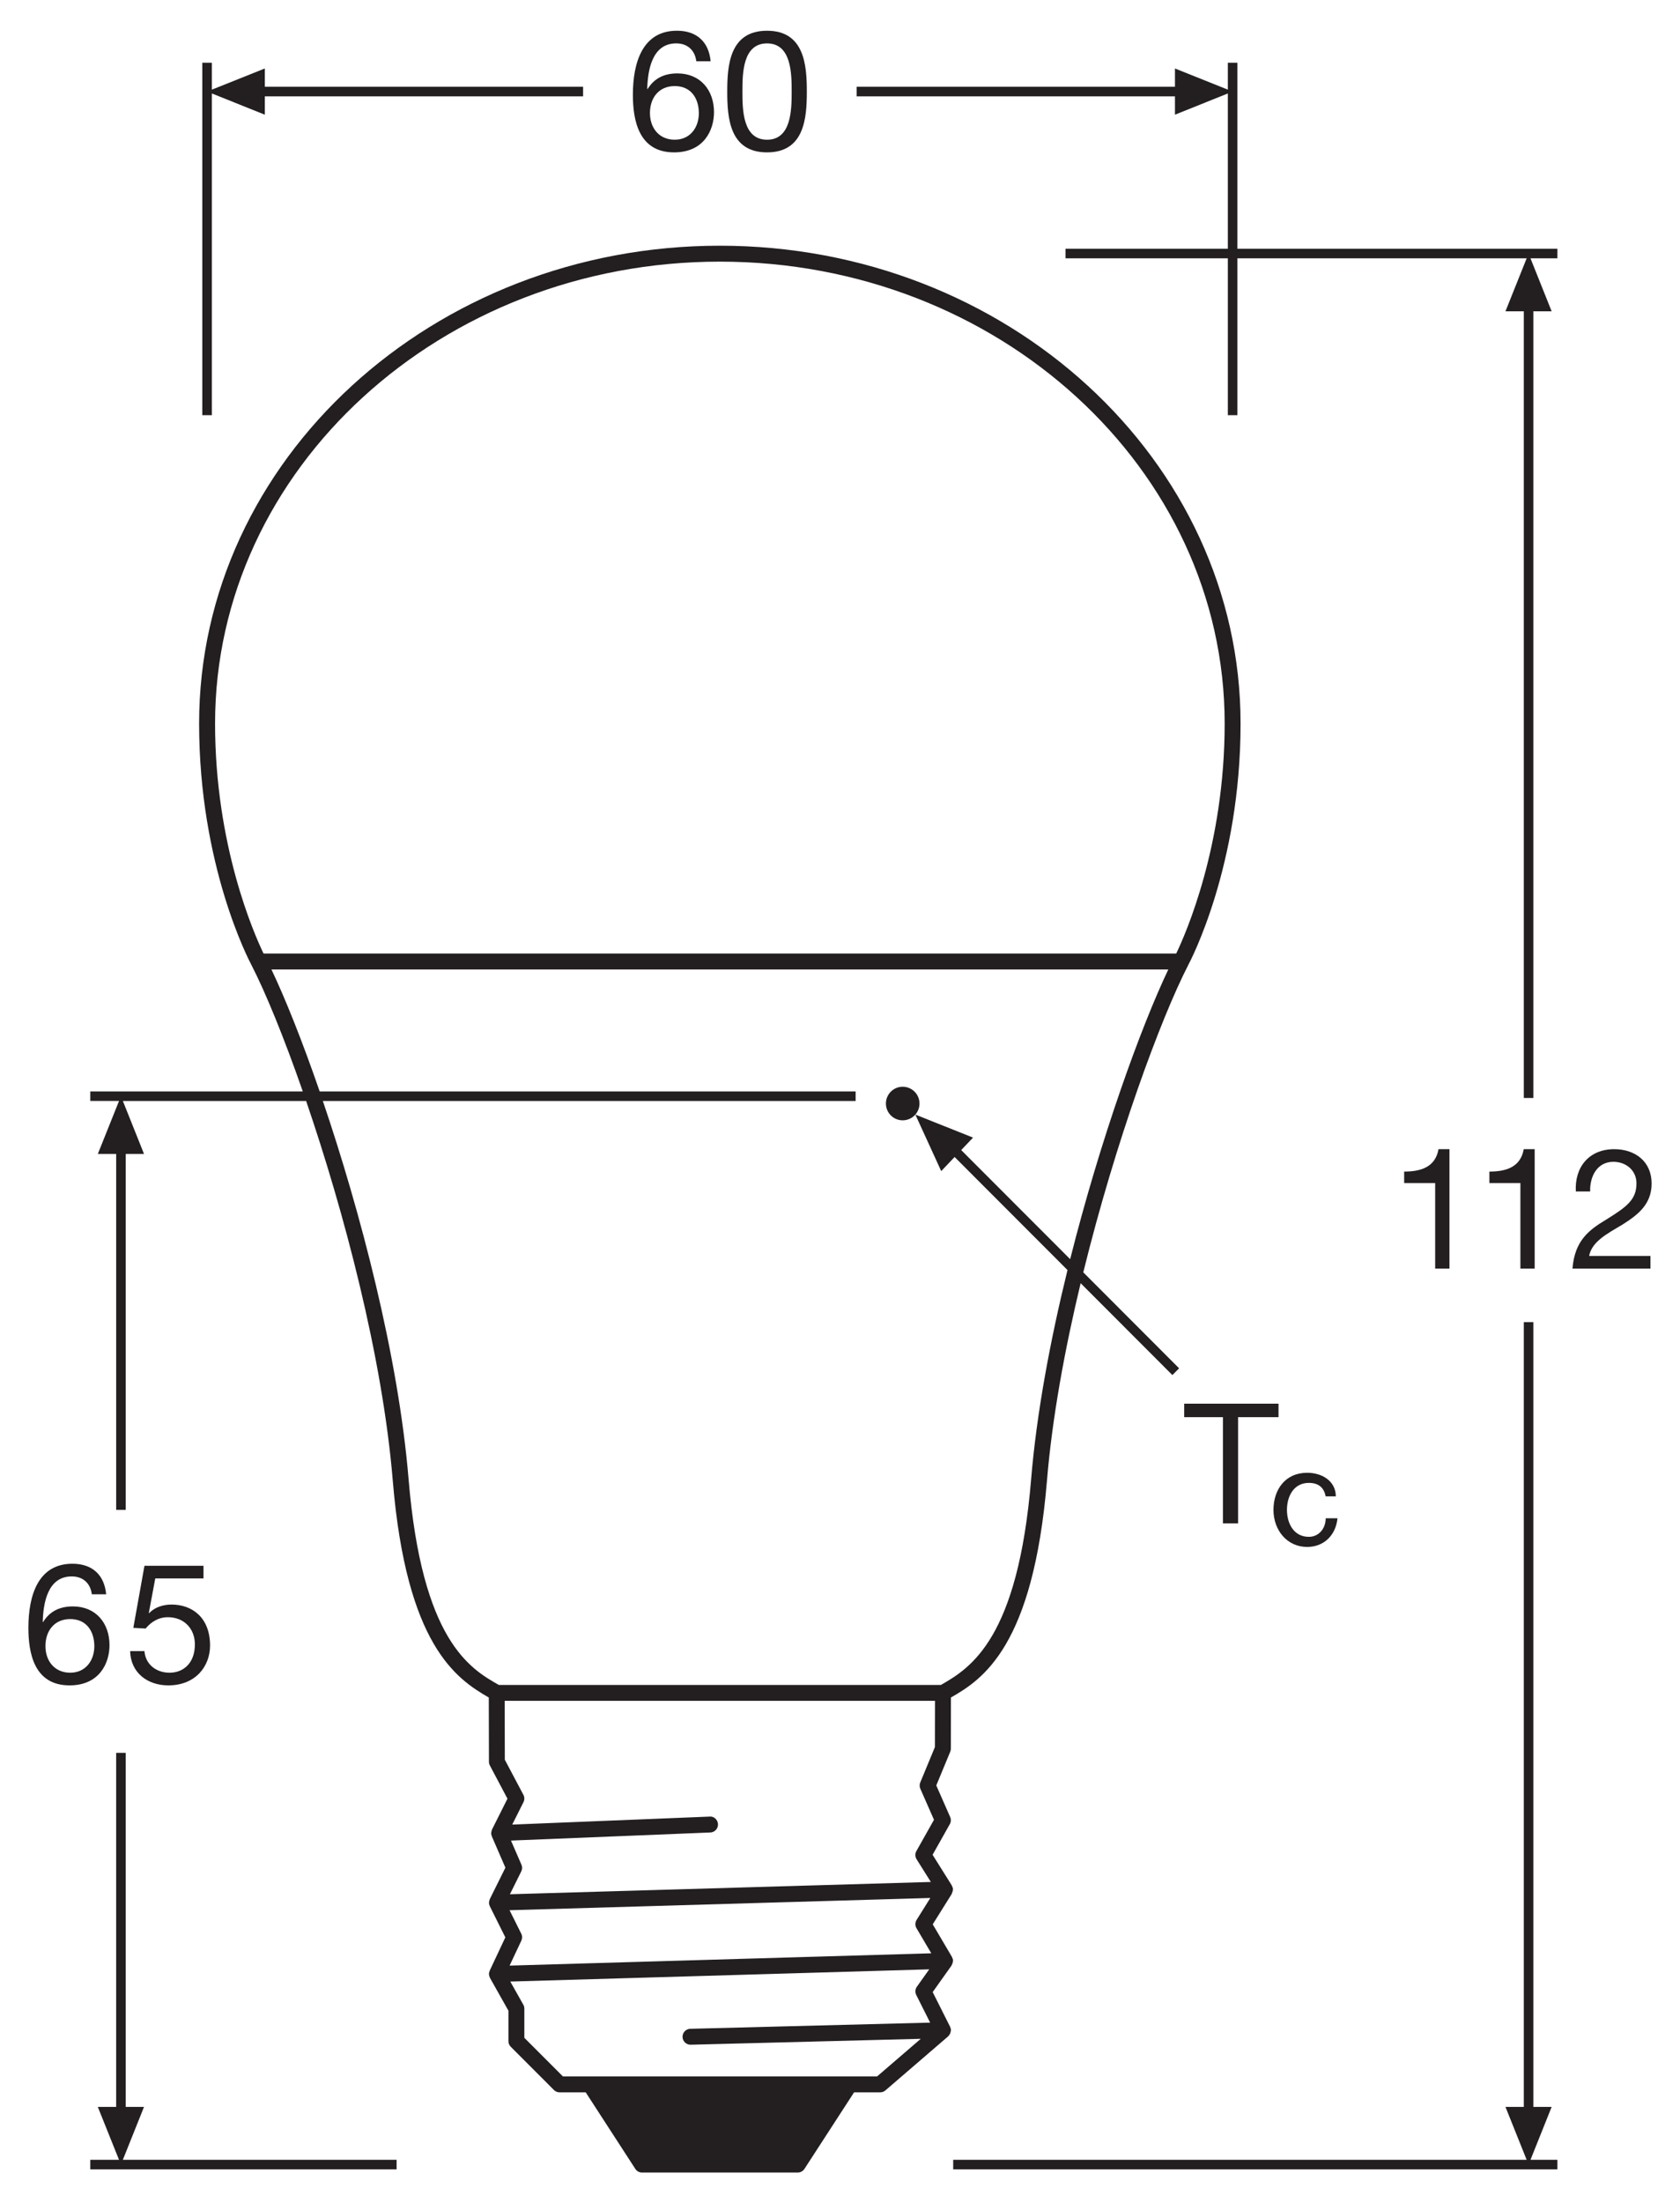 <?xml version="1.0" encoding="utf-8"?>
<!-- Generator: Adobe Illustrator 26.4.1, SVG Export Plug-In . SVG Version: 6.00 Build 0)  -->
<!DOCTYPE svg PUBLIC "-//W3C//DTD SVG 1.1//EN" "http://www.w3.org/Graphics/SVG/1.1/DTD/svg11.dtd">
<svg version="1.1"
	 id="svg2" xmlns:x="http://ns.adobe.com/Extensibility/1.0/" xmlns:i="http://ns.adobe.com/AdobeIllustrator/10.0/" xmlns:graph="http://ns.adobe.com/Graphs/1.0/" xmlns:rdf="http://www.w3.org/1999/02/22-rdf-syntax-ns#" xmlns:dc="http://purl.org/dc/elements/1.1/" xmlns:cc="http://creativecommons.org/ns#" xmlns:svg="http://www.w3.org/2000/svg"
	 xmlns="http://www.w3.org/2000/svg" xmlns:xlink="http://www.w3.org/1999/xlink" x="0px" y="0px" viewBox="0 0 99.722 130.73"
	 style="enable-background:new 0 0 99.722 130.73;" xml:space="preserve">
<style type="text/css">
	.st0{fill:#231F20;}
</style>
<g>
	<path class="st0" d="M56.502,112.338c0.034-0.064,0.056-0.133,0.058-0.204c0-0.007,0.004-0.014,0.004-0.021
		c0-0.003,0.002-0.006,0.002-0.01c-0.002-0.076-0.028-0.144-0.064-0.206c-0.005-0.01-0.003-0.021-0.009-0.031
		l-1.136-1.812l1.023-1.818c0.072-0.129,0.08-0.285,0.021-0.422l-0.825-1.875l0.829-2
		c0.023-0.057,0.036-0.118,0.036-0.18l0.004-3.037c1.892-1.079,4.885-3.032,5.702-12.876
		c0.309-3.723,1.054-7.772,1.998-11.708l5.445,5.451l0.4-0.4l-5.688-5.694
		c1.92-7.797,4.589-15.041,6.224-18.223c0.137-0.255,3.112-5.902,3.112-14.34c0-15.634-13.866-28.353-30.91-28.353
		s-30.909,12.719-30.909,28.353c0,8.41,2.955,14.044,3.111,14.334c0,0,0,0.001,0,0.001
		c0.826,1.608,1.918,4.264,3.043,7.493H5.359v0.566h1.707l-1.259,3.144h1.089v21.119h0.567V68.471h1.086
		l-1.256-3.144h10.878c2.226,6.497,4.532,15.151,5.143,22.52c0.806,9.726,3.737,11.749,5.7,12.876l0.009,3.812
		c0.001,0.077,0.019,0.152,0.055,0.22l1.044,1.971l-0.918,1.831c-0.004,0.007-0.003,0.016-0.006,0.023
		c-0.016,0.037-0.023,0.077-0.029,0.116c-0.004,0.025-0.012,0.049-0.012,0.075c0,0.006-0.003,0.011-0.003,0.018
		c0.002,0.047,0.017,0.09,0.032,0.133c0.004,0.011,0.002,0.024,0.007,0.035l0.004,0.009l0.001,0.003l0.802,1.85
		l-0.926,1.865c-0.003,0.005-0.002,0.012-0.004,0.017c-0.022,0.05-0.032,0.102-0.037,0.156
		c-0.001,0.015-0.008,0.028-0.007,0.043c0,0.003-0.001,0.005-0.001,0.007c0.002,0.068,0.02,0.131,0.047,0.189
		c0.001,0.003,0.001,0.006,0.002,0.009l0.922,1.85l-0.927,1.972c-0.002,0.005-0.001,0.01-0.003,0.015
		c-0.027,0.062-0.044,0.129-0.042,0.2c0,0.001,0,0.001,0,0.002c0,0.007,0.004,0.012,0.004,0.018
		c0.005,0.062,0.022,0.124,0.051,0.18c0.003,0.005,0.002,0.012,0.005,0.017l1.096,1.947v1.807
		c0,0.125,0.05,0.245,0.139,0.334l2.562,2.564c0.088,0.089,0.208,0.139,0.334,0.139h1.552l2.945,4.542
		c0.087,0.135,0.236,0.216,0.397,0.216h9.244c0.16,0,0.309-0.081,0.397-0.216l2.946-4.542h1.55
		c0.113,0,0.223-0.041,0.308-0.114l3.727-3.208c0.004-0.004,0.004-0.011,0.009-0.015
		c0.068-0.063,0.111-0.143,0.133-0.229c0.004-0.017,0.007-0.034,0.009-0.052c0.004-0.025,0.014-0.049,0.013-0.075
		c-0.002-0.072-0.021-0.137-0.05-0.197c-0.001-0.001,0-0.002-0-0.003l-1.033-2.056l1.12-1.576
		c0.007-0.009,0.005-0.022,0.011-0.031c0.036-0.059,0.058-0.123,0.066-0.19c0.002-0.015,0.007-0.029,0.008-0.044
		c0-0.007,0.004-0.014,0.004-0.021c-0.002-0.073-0.025-0.14-0.059-0.2c-0.004-0.008-0.002-0.018-0.007-0.027
		l-1.14-1.932l1.133-1.81C56.499,112.359,56.497,112.348,56.502,112.338z M54.408,113.919
		c-0.094,0.149-0.096,0.339-0.007,0.491l0.879,1.49l-25.031,0.73l0.697-1.482
		c0.061-0.131,0.06-0.282-0.005-0.412l-0.695-1.393l24.977-0.727L54.408,113.919z M54.423,117.884
		c-0.102,0.143-0.116,0.329-0.037,0.485l0.826,1.644l-14.237,0.366c-0.261,0.007-0.467,0.224-0.46,0.484
		c0.006,0.257,0.217,0.461,0.472,0.461c0.004,0,0.008,0,0.012,0l13.657-0.351l-2.589,2.229h-1.631H35.023h-1.613
		l-2.286-2.287V119.18c0-0.081-0.021-0.161-0.061-0.231l-0.773-1.373l24.868-0.725L54.423,117.884z M30.268,112.396
		l0.673-1.356c0.062-0.124,0.066-0.271,0.011-0.398l-0.621-1.431l11.834-0.48c0.261-0.01,0.463-0.231,0.453-0.491
		s-0.237-0.48-0.491-0.452l-11.722,0.475l0.668-1.333c0.068-0.137,0.067-0.298-0.005-0.433l-1.103-2.083
		l-0.008-3.494h25.543l-0.005,2.743l-0.87,2.101c-0.049,0.119-0.048,0.253,0.004,0.371l0.811,1.843l-1.046,1.857
		c-0.085,0.15-0.08,0.336,0.012,0.482l0.847,1.35L30.268,112.396z M18.975,64.76
		c-1.034-2.996-2.046-5.521-2.863-7.236h53.237c-1.625,3.41-4.024,10.033-5.826,17.19l-6.468-6.474l0.703-0.74
		l-3.424-1.365l1.535,3.353l0.795-0.837l6.701,6.708c-1.021,4.159-1.832,8.467-2.159,12.411
		c-0.782,9.434-3.558,11.185-5.357,12.207H29.609c-1.719-0.974-4.562-2.639-5.356-12.207
		c-0.607-7.323-2.872-15.908-5.089-22.442h31.625V64.76H18.975z M42.73,15.524
		c16.523,0,29.964,12.295,29.964,27.408c0,7.233-2.31,12.471-2.876,13.647H15.644
		c-0.567-1.176-2.878-6.414-2.878-13.647C12.766,27.819,26.207,15.524,42.73,15.524z"/>
	<polygon class="st0" points="92.103,125.014 91.017,125.014 91.017,78.447 90.451,78.447 90.451,125.014 
		89.362,125.014 90.62,128.153 56.58,128.153 56.58,128.719 92.445,128.719 92.445,128.153 90.847,128.153 	"/>
	<path class="st0" d="M86.037,75.273v-7.086h-0.649c-0.19,1.079-1.069,1.329-2.039,1.329v0.68h1.84v5.077H86.037z"
		/>
	<path class="st0" d="M91.096,75.273v-7.086h-0.649c-0.19,1.079-1.069,1.329-2.039,1.329v0.68h1.84v5.077H91.096z"
		/>
	<path class="st0" d="M96.317,72.655c0.88-0.56,1.72-1.18,1.72-2.429c0-1.319-0.989-2.039-2.219-2.039
		c-1.499,0-2.359,1.069-2.279,2.509h0.85c-0.029-0.85,0.39-1.76,1.38-1.76c0.749,0,1.369,0.51,1.369,1.279
		c0,0.99-0.61,1.409-1.81,2.159c-0.999,0.6-1.858,1.23-1.988,2.898h4.627v-0.75h-3.638
		C94.489,73.654,95.438,73.184,96.317,72.655z"/>
	<polygon class="st0" points="73.45,3.722 72.883,3.722 72.883,5.319 69.744,4.063 69.744,5.149 50.848,5.149 
		50.848,5.717 69.744,5.717 69.744,6.805 72.883,5.546 72.883,14.761 63.247,14.761 63.247,15.328 72.883,15.328 
		72.883,24.636 73.45,24.636 73.45,15.328 90.62,15.328 89.362,18.472 90.451,18.472 90.451,65.15 91.017,65.15 
		91.017,18.472 92.103,18.472 90.847,15.328 92.445,15.328 92.445,14.761 73.45,14.761 	"/>
	<polygon class="st0" points="12.577,5.546 15.72,6.805 15.72,5.717 34.611,5.717 34.611,5.149 15.72,5.149 
		15.72,4.063 12.577,5.319 12.577,3.722 12.009,3.722 12.009,24.636 12.577,24.636 	"/>
	<path class="st0" d="M40.01,9.041c1.792,0,2.372-1.342,2.372-2.383c0-1.311-0.811-2.302-2.172-2.302
		c-0.771,0-1.372,0.28-1.772,0.931L38.419,5.267c0.03-1.091,0.28-2.693,1.721-2.693
		c0.681,0,1.111,0.42,1.192,1.061v0h0.85c-0.11-1.16-0.831-1.812-2.001-1.812
		c-2.022,0-2.614,1.852-2.614,3.804C37.567,7.109,37.898,9.041,40.01,9.041z M40.051,5.107
		c0.97,0,1.431,0.731,1.431,1.611c0,0.841-0.51,1.572-1.431,1.572c-0.931,0-1.471-0.701-1.471-1.582
		C38.579,5.818,39.099,5.107,40.051,5.107z"/>
	<path class="st0" d="M45.53,9.041c2.222,0,2.362-2.042,2.362-3.604c0-1.561-0.14-3.613-2.362-3.613
		c-2.223,0-2.362,2.052-2.362,3.613C43.168,6.999,43.307,9.041,45.53,9.041z M45.53,2.575
		c1.452,0,1.462,1.802,1.462,2.853c0,1.062-0.01,2.863-1.462,2.863c-1.452,0-1.461-1.802-1.461-2.863
		C44.069,4.377,44.078,2.575,45.53,2.575z"/>
	<polygon class="st0" points="8.548,125.014 7.462,125.014 7.462,104.006 6.895,104.006 6.895,125.014 5.806,125.014 
		7.065,128.153 5.359,128.153 5.359,128.719 23.542,128.719 23.542,128.153 7.292,128.153 	"/>
	<path class="st0" d="M6.5,97.62c0-1.312-0.811-2.303-2.172-2.303c-0.771,0-1.372,0.28-1.772,0.931l-0.019-0.019
		c0.03-1.091,0.28-2.692,1.722-2.692c0.681,0,1.111,0.42,1.191,1.06h0.851
		c-0.11-1.161-0.831-1.812-2.002-1.812c-2.022,0-2.613,1.852-2.613,3.804c0,1.481,0.331,3.413,2.442,3.413
		C5.919,100.002,6.5,98.661,6.5,97.62z M4.168,99.251c-0.931,0-1.471-0.7-1.471-1.581
		c0-0.891,0.52-1.602,1.471-1.602c0.971,0,1.431,0.731,1.431,1.611C5.599,98.521,5.088,99.251,4.168,99.251z"/>
	<path class="st0" d="M10.066,99.251c-0.851,0-1.441-0.55-1.491-1.281H7.725c0.03,1.281,1.03,2.032,2.262,2.032
		c1.651,0,2.482-1.161,2.482-2.362c0-1.632-1.03-2.433-2.292-2.433c-0.48,0-1.011,0.16-1.321,0.511L8.835,95.698
		l0.381-2.042h2.863v-0.751H8.575l-0.661,3.684l0.731,0.04c0.33-0.4,0.77-0.671,1.321-0.671
		c0.961,0,1.602,0.681,1.602,1.611C11.568,98.691,10.878,99.251,10.066,99.251z"/>
	<path class="st0" d="M53.058,66.326c0.467,0.29,1.082,0.145,1.372-0.322c0.29-0.468,0.145-1.083-0.322-1.372
		c-0.469-0.29-1.083-0.146-1.372,0.322C52.446,65.421,52.591,66.036,53.058,66.326z"/>
	<polygon class="st0" points="70.291,84.088 72.591,84.088 72.591,90.388 73.491,90.388 73.491,84.088 75.891,84.088 
		75.891,83.288 70.291,83.288 	"/>
	<path class="st0" d="M77.691,87.988c0.6,0,0.9,0.3,1,0.8h0.6c0-0.9-0.8-1.4-1.7-1.4c-1.3,0-2,1-2,2.2s0.8,2.2,2,2.2
		c1,0,1.7-0.7,1.8-1.7h-0.7c0,0.6-0.4,1.1-1,1.1c-0.9,0-1.3-0.8-1.3-1.6S76.791,87.988,77.691,87.988z"/>
</g>
</svg>
